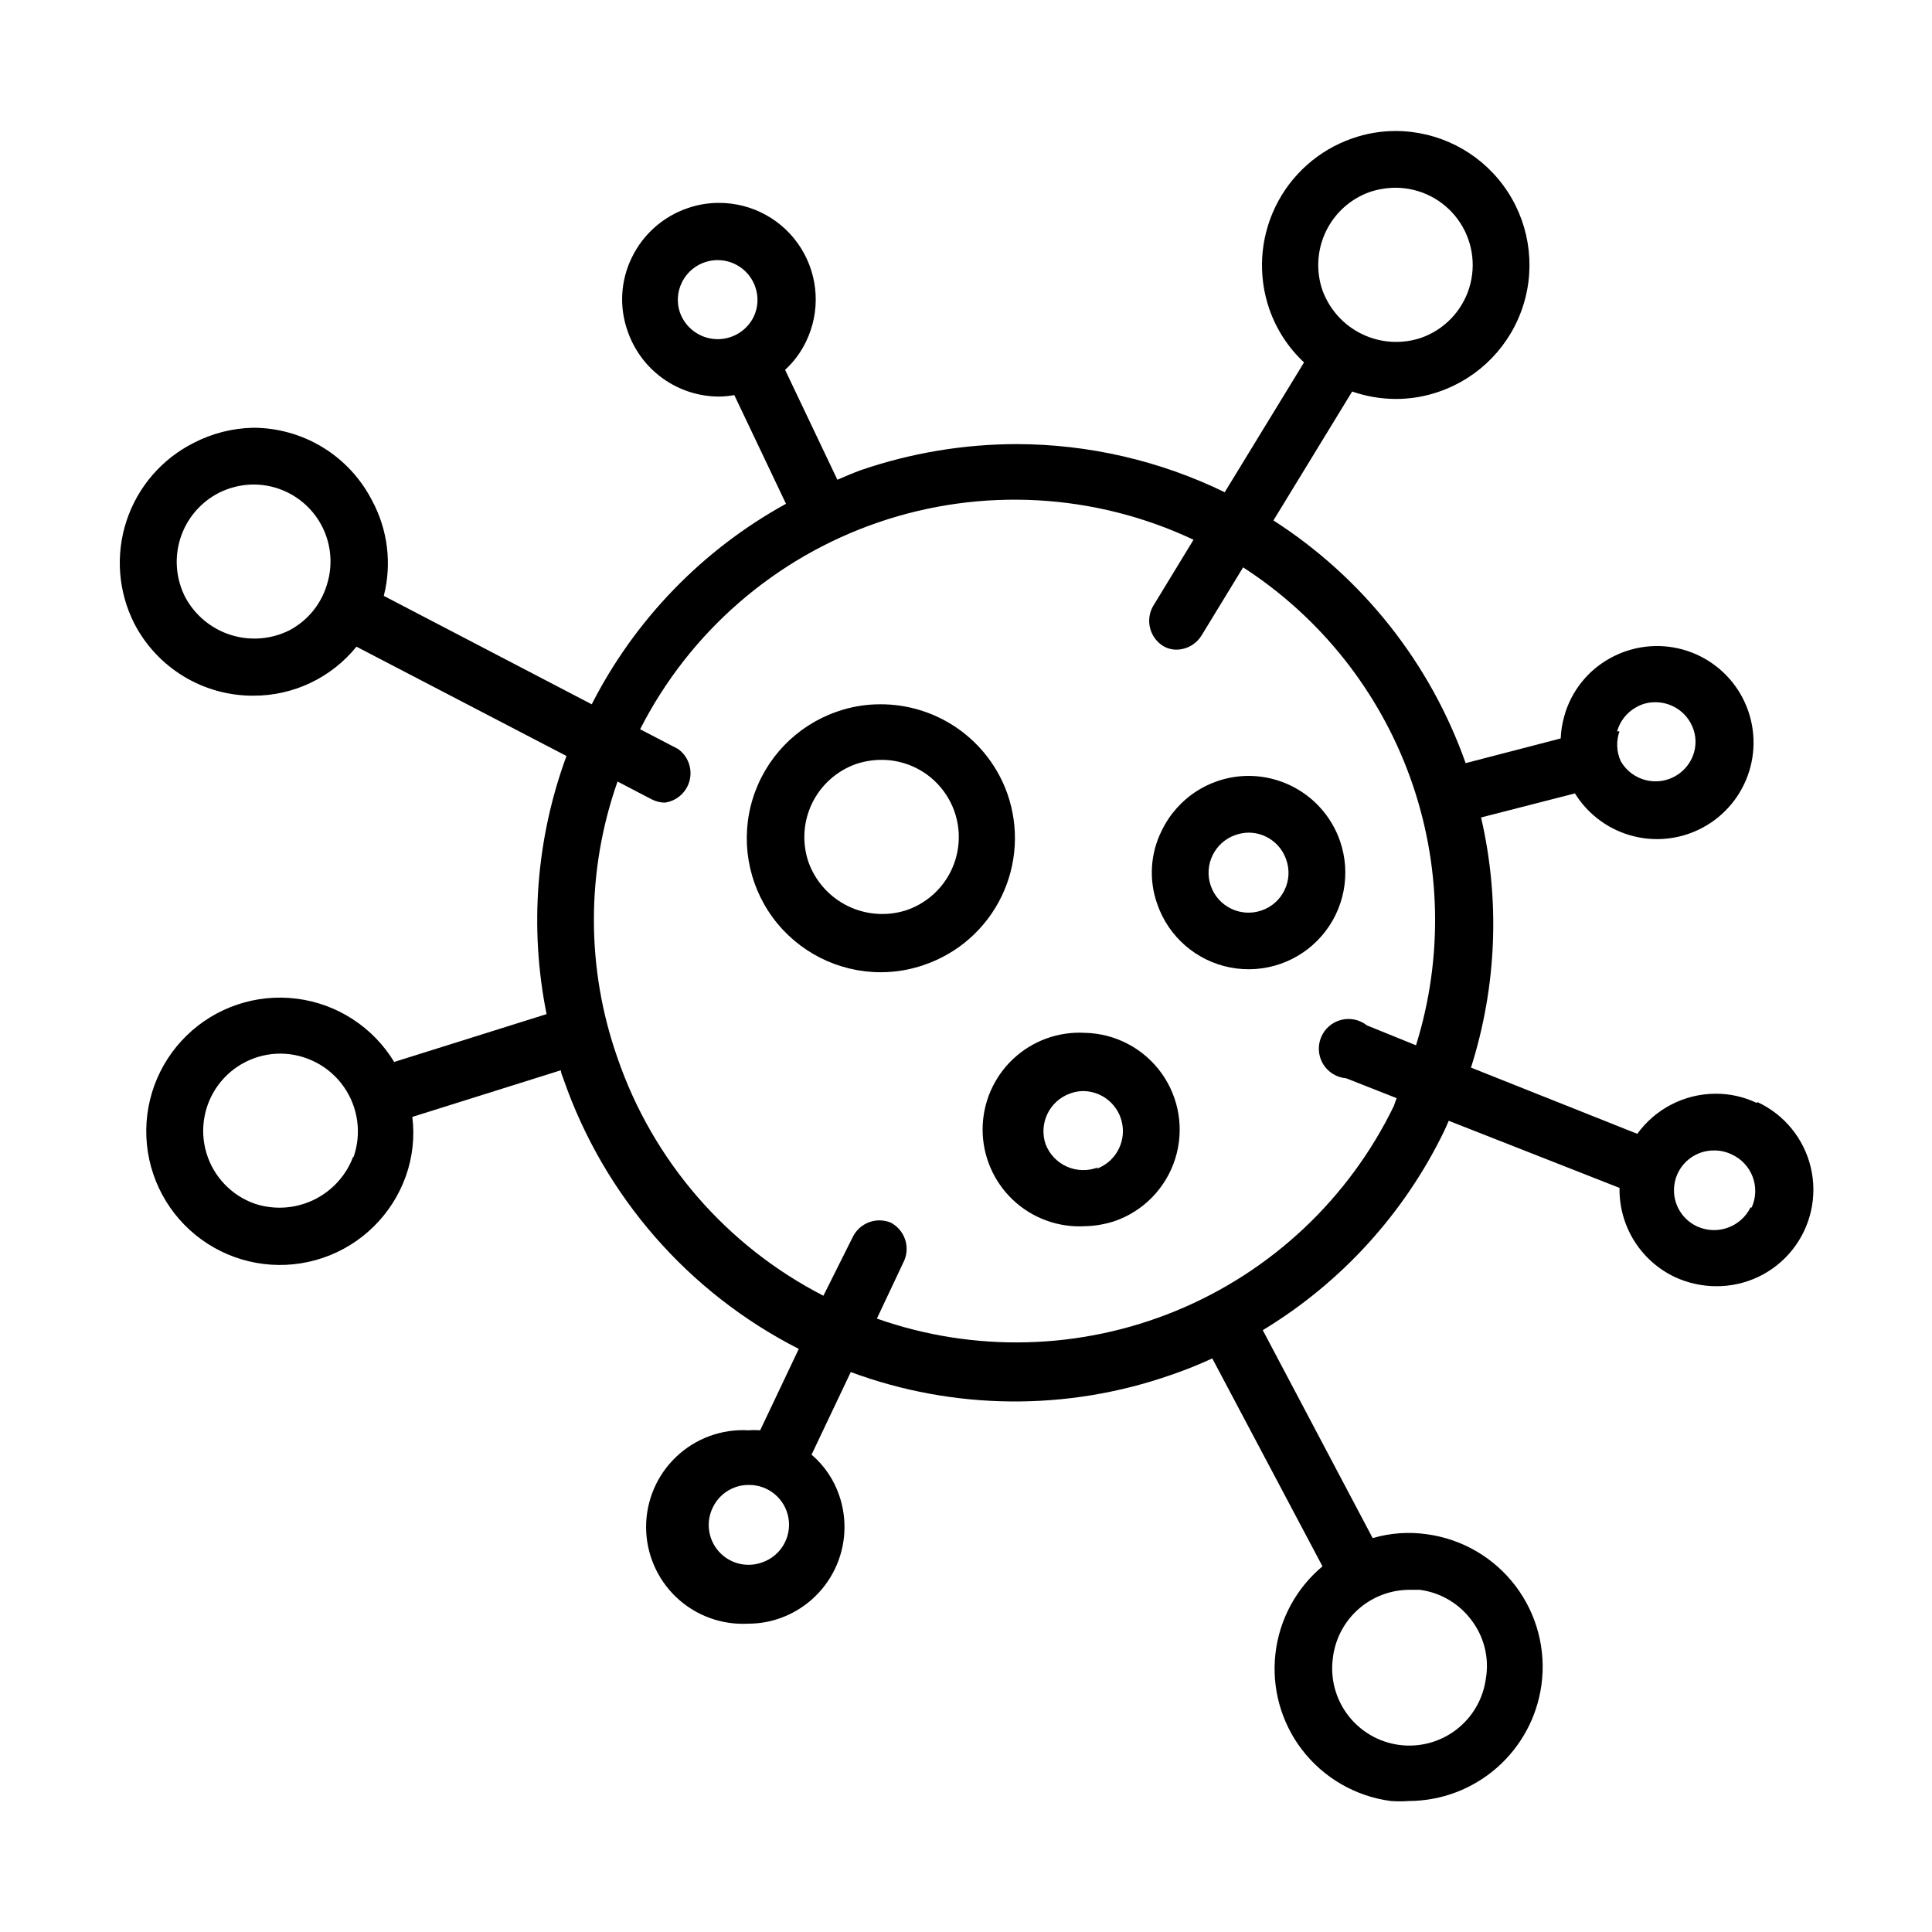 <?xml version="1.0" encoding="UTF-8"?>
<!-- Uploaded to: SVG Repo, www.svgrepo.com, Generator: SVG Repo Mixer Tools -->
<svg fill="#000000" width="800px" height="800px" version="1.1" viewBox="144 144 512 512" xmlns="http://www.w3.org/2000/svg">
 <g>
  <path d="m410.94 354.26c-2.477-6.93-7.035-12.918-13.055-17.148s-13.203-6.488-20.559-6.469c-3.941-0.012-7.856 0.656-11.574 1.969-10.645 3.699-18.898 12.234-22.246 22.996-3.344 10.762-1.383 22.473 5.289 31.559 6.672 9.082 17.262 14.457 28.531 14.484 3.965 0.012 7.906-0.652 11.648-1.969 8.965-3.07 16.328-9.602 20.453-18.129 4.125-8.531 4.672-18.359 1.512-27.293zm-26.688 30.938c-5.129 1.672-10.703 1.285-15.551-1.082-4.848-2.363-8.586-6.519-10.426-11.594-1.762-5.125-1.43-10.738 0.93-15.621 2.359-4.879 6.555-8.629 11.664-10.434 2.16-0.715 4.418-1.09 6.691-1.102 6.523-0.023 12.664 3.066 16.535 8.316 3.875 5.246 5.012 12.027 3.066 18.254-1.941 6.223-6.738 11.148-12.91 13.262z"/>
  <path d="m499.11 366.86c-1.75-5.035-5.023-9.398-9.367-12.488-4.348-3.09-9.547-4.75-14.875-4.75-4.809 0.012-9.512 1.379-13.578 3.938-4.062 2.562-7.324 6.219-9.41 10.547-3.051 6.07-3.477 13.129-1.18 19.523 2.996 8.648 10.375 15.043 19.363 16.77 8.988 1.73 18.215-1.465 24.207-8.383s7.836-16.508 4.84-25.156zm-14.719 13.066v0.004c-1.223 2.523-3.406 4.453-6.062 5.352-5.519 1.914-11.547-1.012-13.461-6.535-1.914-5.519 1.012-11.547 6.535-13.461 1.113-0.391 2.281-0.605 3.465-0.629 4.523-0.004 8.543 2.879 9.996 7.164 0.949 2.656 0.777 5.582-0.473 8.109z"/>
  <path d="m431.49 417.71c-7.043-0.391-13.938 2.133-19.059 6.981-5.125 4.848-8.027 11.59-8.027 18.645 0 7.051 2.902 13.793 8.027 18.641 5.121 4.848 12.016 7.371 19.059 6.981 2.672-0.055 5.328-0.508 7.871-1.336 7.648-2.648 13.602-8.754 16.059-16.469s1.129-16.133-3.582-22.719c-4.715-6.582-12.254-10.559-20.348-10.723zm3.465 35.66h-0.004c-2.648 1.027-5.602 0.953-8.199-0.195-2.598-1.152-4.633-3.293-5.656-5.945-1.883-5.519 1.031-11.527 6.535-13.461 1.109-0.406 2.281-0.617 3.465-0.629 5.137 0.066 9.492 3.797 10.344 8.867 0.848 5.066-2.047 10.016-6.879 11.758z"/>
  <path d="m609.55 436.29c-3.414-1.633-7.156-2.469-10.941-2.441-8.203 0.031-15.898 3.981-20.703 10.629l-44.082-17.555c6.828-21.453 7.754-44.352 2.676-66.285l24.875-6.375c3.539 5.711 9.18 9.801 15.707 11.387 6.527 1.586 13.418 0.543 19.18-2.906 5.766-3.449 9.941-9.027 11.629-15.531 1.684-6.5 0.746-13.406-2.613-19.223-3.363-5.816-8.875-10.078-15.352-11.863-6.477-1.785-13.395-0.953-19.262 2.32-5.945 3.273-10.316 8.809-12.121 15.348-0.547 1.926-0.863 3.906-0.945 5.906l-25.191 6.535c-9.367-26.5-27.285-49.125-50.934-64.316l20.863-34.164c3.695 1.289 7.578 1.953 11.492 1.969 3.969 0.02 7.91-0.648 11.652-1.969 10.652-3.703 18.914-12.25 22.254-23.023 3.34-10.77 1.359-22.492-5.328-31.57-6.691-9.082-17.301-14.441-28.578-14.445-3.914 0-7.801 0.664-11.492 1.969-8.895 3.094-16.203 9.586-20.32 18.055s-4.707 18.227-1.645 27.133c1.871 5.402 5.031 10.266 9.211 14.168l-21.02 34.402c-17.168-8.355-36.008-12.715-55.102-12.754-14.09 0.016-28.082 2.356-41.406 6.926-2.125 0.789-4.094 1.652-6.141 2.519l-13.855-29.125c2.285-2.098 4.156-4.609 5.508-7.402 3.894-7.941 3.406-17.332-1.289-24.832-4.691-7.496-12.926-12.039-21.773-12.008-2.844-0.004-5.664 0.477-8.344 1.418-6.453 2.219-11.754 6.922-14.723 13.066-2.988 6.094-3.387 13.133-1.102 19.523 1.734 5.039 4.988 9.414 9.32 12.516 4.332 3.102 9.52 4.781 14.848 4.805 1.371-0.016 2.742-0.145 4.094-0.395l13.699 28.812h-0.004c-22.094 12.156-40.027 30.668-51.48 53.133l-55.105-28.734v0.004c2.18-8.547 1.055-17.598-3.148-25.348-2.981-5.785-7.492-10.637-13.047-14.027-5.555-3.387-11.934-5.18-18.441-5.18-5.484 0.117-10.871 1.488-15.746 4.012-8.441 4.25-14.848 11.688-17.801 20.664-2.953 8.98-2.215 18.766 2.059 27.199 2.981 5.773 7.5 10.617 13.055 13.992 5.555 3.375 11.934 5.152 18.434 5.137 10.629 0.051 20.707-4.727 27.395-12.988l55.656 28.969c-8.055 21.875-9.883 45.555-5.277 68.406l-40.383 12.676c-5.602-9.23-15.109-15.406-25.82-16.766s-21.461 2.238-29.191 9.777-11.605 18.191-10.516 28.934c1.09 10.746 7.019 20.406 16.105 26.238 9.086 5.836 20.336 7.207 30.559 3.727 10.223-3.481 18.297-11.438 21.934-21.602 1.801-5.043 2.394-10.434 1.734-15.746l39.359-12.359c0 0.789 0.473 1.574 0.707 2.363 10.762 30.988 33.105 56.605 62.348 71.477l-10.234 21.57c-1.047-0.078-2.102-0.078-3.148 0-7.043-0.391-13.934 2.133-19.059 6.981-5.121 4.848-8.023 11.59-8.023 18.641 0 7.055 2.902 13.797 8.023 18.645 5.125 4.848 12.016 7.371 19.059 6.981 2.84 0.004 5.664-0.477 8.344-1.418 6.398-2.25 11.645-6.938 14.598-13.047 2.949-6.106 3.363-13.133 1.148-19.543-1.43-4.188-3.957-7.91-7.324-10.785l10.391-21.883c27.312 10.109 57.289 10.391 84.785 0.785 3.75-1.27 7.426-2.742 11.02-4.406l29.207 55.105h-0.004c-6.977 5.824-11.441 14.109-12.465 23.141-1.027 9.031 1.465 18.109 6.957 25.348 5.731 7.531 14.23 12.465 23.617 13.699 1.598 0.117 3.203 0.117 4.801 0 8.566-0.031 16.836-3.156 23.285-8.797s10.648-13.418 11.824-21.902c1.297-9.328-1.168-18.785-6.856-26.289-5.684-7.5-14.125-12.434-23.453-13.703-4.82-0.699-9.734-0.352-14.406 1.023l-29.125-55.105c20.793-12.594 37.5-30.938 48.098-52.82 0.473-0.945 0.789-1.812 1.18-2.676l45.266 17.789c-0.086 4.93 1.25 9.773 3.848 13.965 2.598 4.188 6.344 7.539 10.793 9.652 3.43 1.59 7.164 2.422 10.941 2.441 7.859 0.062 15.309-3.488 20.211-9.629 4.898-6.144 6.703-14.195 4.894-21.844-1.809-7.644-7.031-14.039-14.16-17.336zm-102.49-241.43c2.16-0.711 4.418-1.082 6.691-1.105 6.519-0.02 12.664 3.07 16.535 8.316 3.871 5.25 5.012 12.027 3.066 18.254-1.945 6.227-6.738 11.152-12.91 13.262-5.129 1.672-10.707 1.285-15.555-1.078-4.848-2.367-8.586-6.523-10.426-11.594-1.762-5.125-1.426-10.742 0.934-15.621 2.359-4.883 6.551-8.633 11.664-10.434zm-182.87 31.957c-0.883-2.582-0.715-5.41 0.473-7.871 1.848-3.879 5.867-6.25 10.16-5.992 4.289 0.262 7.992 3.098 9.363 7.172 0.883 2.586 0.711 5.414-0.473 7.875-1.902 3.812-5.898 6.121-10.152 5.863s-7.941-3.031-9.371-7.047zm-86.594 223.72c-1.898 5.055-5.684 9.172-10.559 11.492-4.875 2.316-10.457 2.656-15.574 0.949-6.121-2.176-10.848-7.125-12.734-13.34-1.887-6.219-0.711-12.957 3.164-18.168 3.879-5.211 10-8.273 16.496-8.246 6.66 0.051 12.887 3.32 16.715 8.773 3.824 5.449 4.785 12.414 2.57 18.699zm108.32 107.54c-4.055 1.449-8.582 0.285-11.441-2.934-2.856-3.223-3.469-7.856-1.547-11.711 1.223-2.523 3.406-4.453 6.062-5.352 1.113-0.379 2.285-0.566 3.461-0.551 5.188-0.051 9.641 3.68 10.504 8.793 0.863 5.117-2.121 10.098-7.039 11.754zm171.53 7.242h2.832c5.383 0.715 10.258 3.547 13.543 7.871 3.477 4.457 4.906 10.176 3.934 15.742-0.742 5.375-3.59 10.238-7.914 13.516s-9.773 4.703-15.148 3.961c-5.359-0.742-10.207-3.578-13.484-7.887-3.273-4.305-4.711-9.734-3.992-15.098 0.578-4.969 2.953-9.555 6.68-12.891 3.727-3.336 8.547-5.191 13.551-5.215zm55.105-227.5v-0.004c0.758-2.711 2.574-5.008 5.035-6.375 1.555-0.902 3.324-1.363 5.117-1.34 3.852-0.004 7.406 2.074 9.289 5.434 1.359 2.391 1.703 5.227 0.945 7.871-1.191 4.102-4.723 7.09-8.965 7.586-4.242 0.5-8.367-1.59-10.48-5.305-1.109-2.484-1.219-5.301-0.312-7.871zm-351.88-26.77c-4.828 2.406-10.402 2.836-15.543 1.207s-9.445-5.195-12.008-9.941c-2.488-4.828-2.969-10.441-1.332-15.621 1.637-5.176 5.258-9.496 10.07-12.012 2.852-1.461 6.004-2.242 9.211-2.281 6.547-0.043 12.719 3.062 16.586 8.348 3.867 5.285 4.961 12.109 2.938 18.336-1.582 5.152-5.152 9.457-9.922 11.965zm292.76 125.95c-11.914 24.609-32.473 43.965-57.754 54.375s-53.508 11.148-79.297 2.066l7.242-15.352v0.004c1.625-3.769 0.086-8.156-3.543-10.078-3.766-1.566-8.105 0.008-9.996 3.621l-7.871 15.742-0.004 0.004c-25.633-13.16-45.184-35.727-54.551-62.977-8.359-23.715-8.359-49.574 0-73.289l9.055 4.723h-0.004c1.074 0.551 2.258 0.848 3.465 0.867 3.211-0.434 5.832-2.793 6.598-5.941 0.766-3.152-0.48-6.449-3.133-8.309l-9.996-5.195h-0.004c13.121-25.793 35.773-45.461 63.148-54.836 27.379-9.375 57.332-7.723 83.508 4.613l-10.785 17.711c-1.949 3.574-0.859 8.043 2.519 10.312 1.148 0.746 2.492 1.129 3.859 1.102 2.621-0.055 5.039-1.414 6.453-3.621l11.098-18.184h0.004c20.426 13.207 35.965 32.742 44.238 55.613 8.273 22.875 8.828 47.828 1.574 71.047l-12.988-5.273c-1.953-1.551-4.527-2.086-6.938-1.438-2.41 0.648-4.371 2.398-5.281 4.723-0.914 2.32-0.672 4.938 0.648 7.055 1.324 2.113 3.574 3.477 6.062 3.672l13.383 5.273c-0.285 0.641-0.52 1.297-0.711 1.969zm94.465 27v0.004c-2.578 5.191-8.805 7.418-14.09 5.035-4.543-2.062-7.019-7.027-5.938-11.895 1.086-4.871 5.434-8.316 10.422-8.258 1.582-0.008 3.141 0.344 4.566 1.023 2.586 1.152 4.602 3.289 5.609 5.934 1.004 2.644 0.914 5.582-0.254 8.16z"/>
 </g>
</svg>